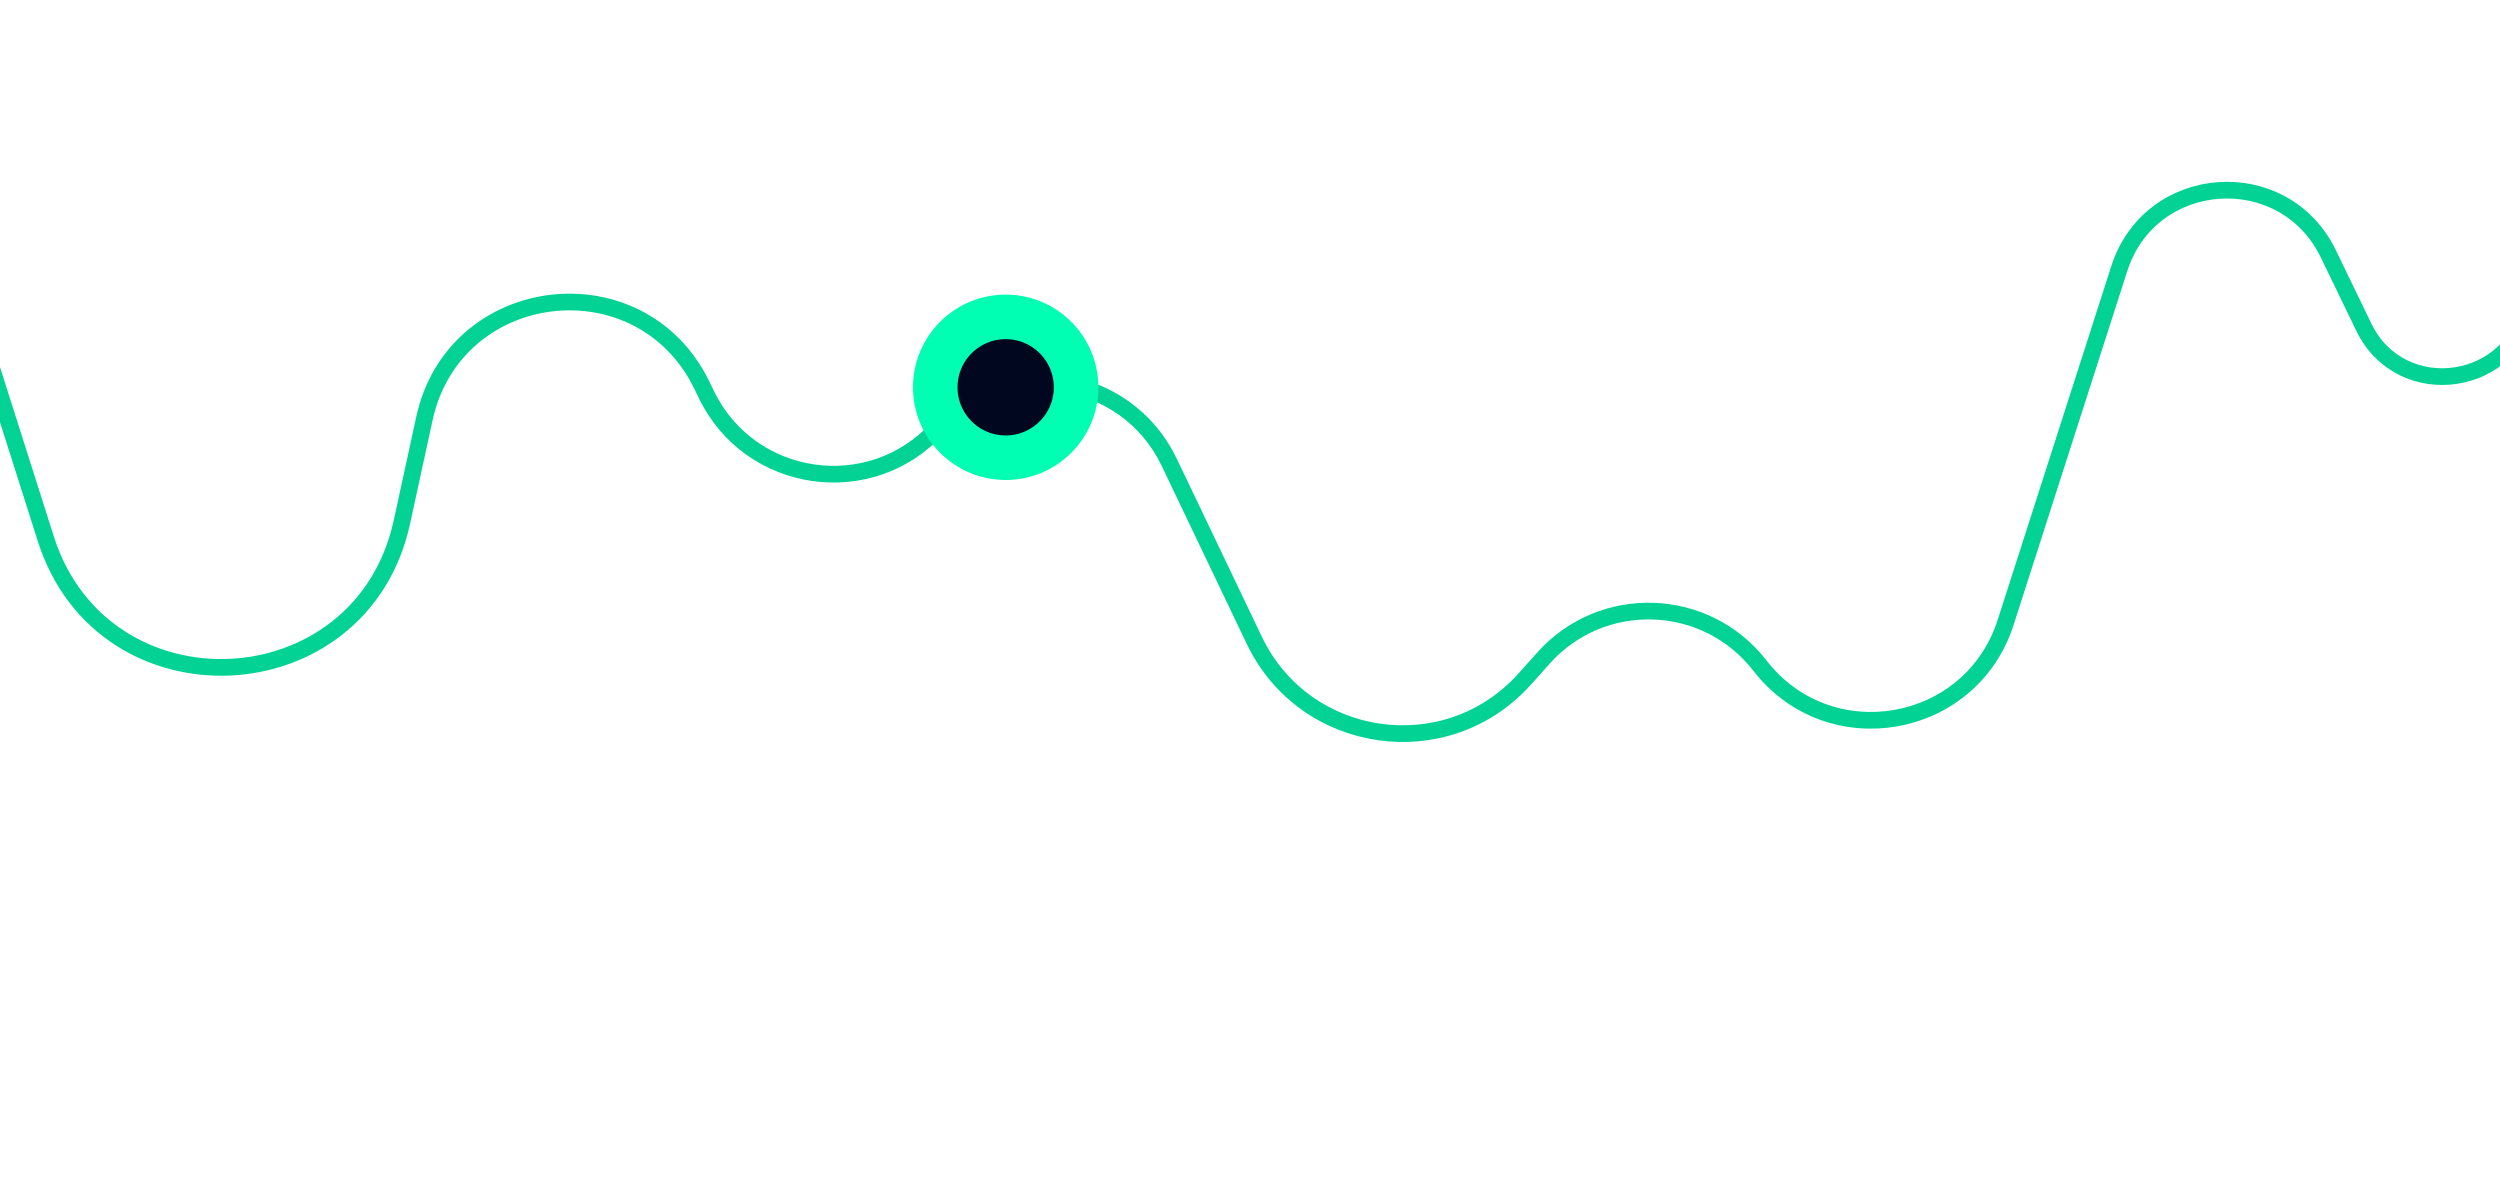 <?xml version="1.0" encoding="UTF-8"?>
<svg xmlns="http://www.w3.org/2000/svg" width="449" height="215" viewBox="0 0 449 215" fill="none">
  <path d="M-5.292 54.224L8.224 96.761C18.497 129.096 64.961 126.926 72.177 93.775L76.229 75.156C81.595 50.5 115.092 46.524 126.081 69.239L126.863 70.857C134.673 87.001 156.323 90.146 168.403 76.889V76.889C180.518 63.595 202.241 66.802 209.996 83.031L225.262 114.979C234.341 133.978 259.829 137.621 273.866 121.926L277.208 118.191C287.751 106.402 306.401 107.056 316.093 119.554V119.554C328.575 135.649 353.986 131.171 360.215 111.779L380.626 48.228C386.221 30.808 410.207 29.129 418.174 45.599L424.53 58.737C431.275 72.681 451.984 69.541 454.292 54.224V54.224" stroke="#02D394" stroke-width="3"></path>
  <circle cx="180.62" cy="69.559" r="12.647" fill="#01071E" stroke="#00FFB2" stroke-width="8"></circle>
</svg>
